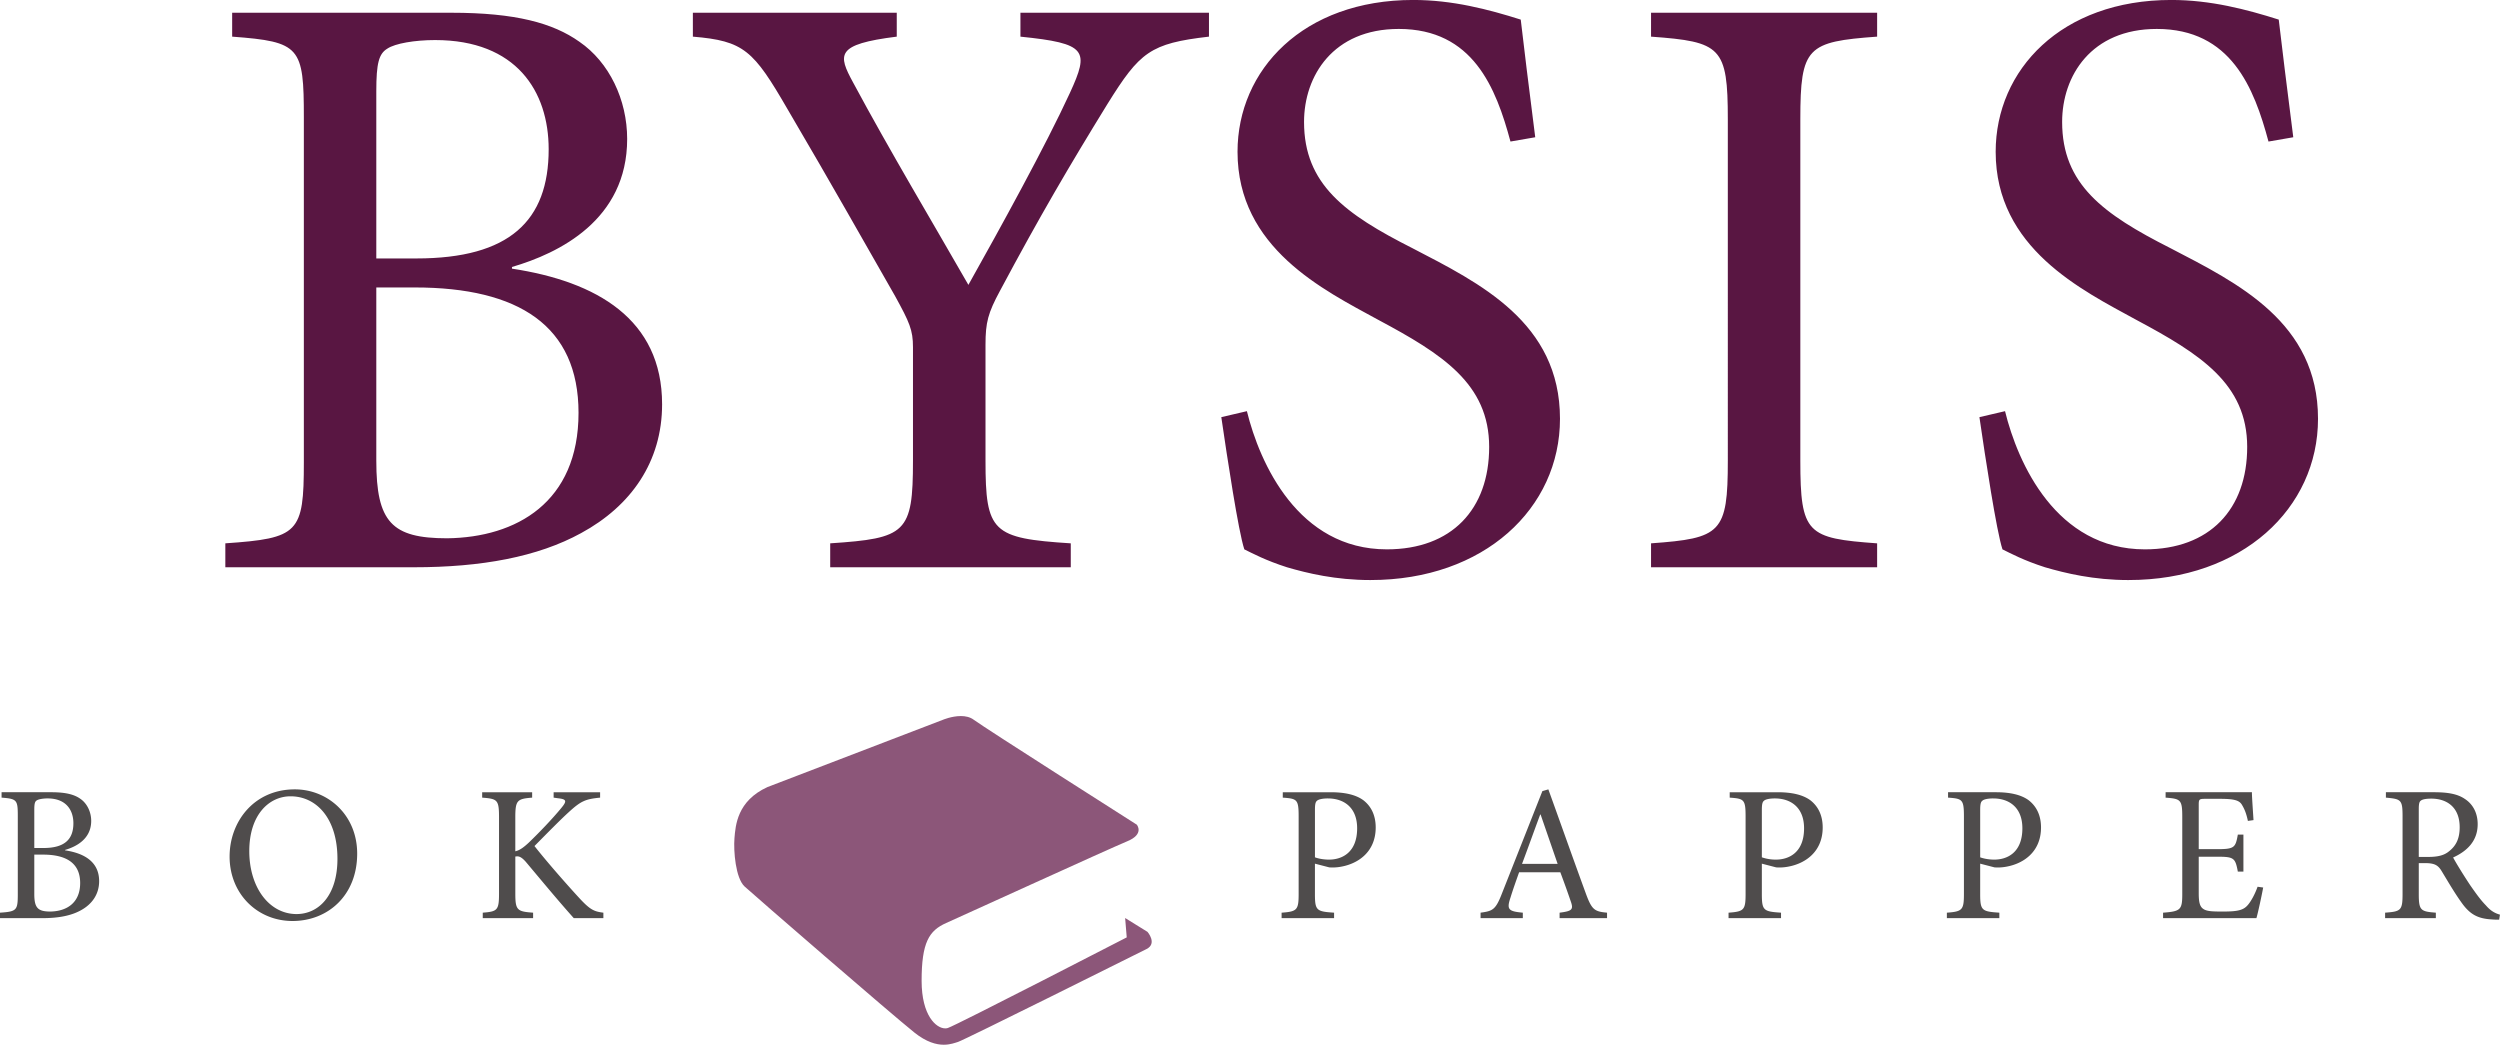 <svg xmlns="http://www.w3.org/2000/svg" width="188.373" height="78.72" viewBox="0 0 188.373 78.72">
  <path fill="#4f4c4c" d="M3.224 69.18H0v-.41c1.255-.086 1.341-.176 1.341-1.385v-5.894c0-1.213-.058-1.3-1.222-1.39v-.407h3.748c1.095 0 1.736.174 2.19.497.508.35.815.993.815 1.664 0 1.386-1.169 1.955-1.968 2.186v.032c1.445.217 2.566.863 2.566 2.321 0 .977-.524 1.734-1.384 2.2-.746.412-1.711.587-2.862.587m-.64-4.786v2.961c0 1.048.26 1.328 1.208 1.328 1.182-.015 2.248-.612 2.248-2.148 0-1.485-1.02-2.141-2.8-2.141h-.657M3.59 60.16c-.35 0-.684.06-.816.147-.147.088-.19.249-.19.73v2.86h.687c1.587 0 2.259-.643 2.259-1.866 0-.995-.555-1.87-1.94-1.87m18.45 9.236c-2.642 0-4.74-2.04-4.74-4.857 0-2.627 1.835-5.062 4.915-5.062 2.469 0 4.698 1.91 4.698 4.843 0 3.149-2.204 5.076-4.874 5.076m-.146-9.396c-1.618 0-3.11 1.387-3.11 4.129 0 2.744 1.508 4.744 3.563 4.744 1.633 0 3.08-1.358 3.08-4.16 0-3.079-1.607-4.713-3.533-4.713m23.571 9.179h-2.232c-1.137-1.27-2.32-2.7-3.616-4.244-.285-.318-.46-.41-.647-.41a.784.784 0 0 0-.14.014v2.771c0 1.271.13 1.373 1.34 1.458v.412h-3.794v-.412c1.11-.085 1.226-.187 1.226-1.458v-5.72c0-1.328-.117-1.4-1.27-1.49v-.407h3.766v.407c-1.126.09-1.269.194-1.269 1.49v2.554c.318-.072.612-.278 1.018-.657.803-.773 1.78-1.794 2.44-2.596.437-.528.423-.672-.234-.743l-.337-.048v-.407h3.503v.407c-1.097.106-1.445.25-2.365 1.096-.568.511-1.605 1.564-2.581 2.552 1.093 1.386 2.696 3.183 3.429 3.974.774.829 1.066.96 1.763 1.046v.412m55.058-.001h-3.954v-.41c1.168-.086 1.284-.203 1.284-1.414v-5.838c0-1.285-.116-1.342-1.196-1.417v-.407h3.603c1.035 0 1.884.174 2.466.6.568.436.933 1.108.933 2.056 0 1.899-1.415 2.816-2.843 2.99a3.36 3.36 0 0 1-.656.016l-1.08-.28v2.295c0 1.24.127 1.313 1.443 1.398v.412m-.468-9.02c-.407 0-.715.072-.818.176-.115.089-.156.263-.156.686v3.575c.186.073.581.173 1.063.173.946 0 2.116-.508 2.116-2.36 0-1.58-1.007-2.25-2.205-2.25m21.035 9.019h-3.575v-.41c.92-.116 1.05-.232.86-.8a79.03 79.03 0 0 0-.805-2.247h-3.105c-.232.656-.452 1.269-.641 1.881-.308.917-.192 1.065.92 1.165v.412h-3.183v-.412c.937-.127 1.137-.217 1.637-1.515l3.02-7.644.45-.132c.902 2.494 1.885 5.281 2.815 7.82.457 1.254.656 1.386 1.607 1.471v.412m-5.036-7.808c-.463 1.241-.919 2.524-1.37 3.72h2.684l-1.284-3.72h-.03m18.146 7.807h-3.954v-.41c1.165-.086 1.284-.203 1.284-1.414v-5.838c0-1.285-.12-1.342-1.197-1.417v-.407h3.6c1.04 0 1.885.174 2.47.6.567.436.937 1.108.937 2.056 0 1.899-1.418 2.816-2.851 2.99a3.314 3.314 0 0 1-.657.016l-1.077-.28v2.295c0 1.24.132 1.313 1.445 1.398v.412m-.466-9.02c-.413 0-.717.072-.818.176-.117.089-.161.263-.161.686v3.575a3.17 3.17 0 0 0 1.063.173c.951 0 2.118-.508 2.118-2.36 0-1.58-1.006-2.25-2.202-2.25m16.917 9.019h-3.955v-.41c1.166-.086 1.285-.203 1.285-1.414v-5.838c0-1.285-.119-1.342-1.196-1.417v-.407h3.601c1.038 0 1.884.174 2.468.6.567.436.936 1.108.936 2.056 0 1.899-1.417 2.816-2.848 2.99a3.35 3.35 0 0 1-.656.016l-1.08-.28v2.295c0 1.24.134 1.313 1.444 1.398v.412m-.464-9.02c-.413 0-.717.072-.818.176-.118.089-.162.263-.162.686v3.575c.192.073.583.173 1.064.173.951 0 2.115-.508 2.115-2.36 0-1.58-1.003-2.25-2.199-2.25m19.835 9.019h-7.035v-.41c1.328-.101 1.447-.218 1.447-1.414V61.55c0-1.301-.119-1.359-1.255-1.449v-.407h6.503c0 .366.075 1.358.12 2.101l-.423.06c-.129-.613-.278-.934-.465-1.24-.207-.32-.599-.424-1.652-.424h-1.107c-.452 0-.48.042-.48.466v3.327h1.371c1.325 0 1.399-.117 1.575-1.096h.421v2.788h-.421c-.192-1.033-.292-1.123-1.559-1.123h-1.387v2.758c0 .686.088 1.01.35 1.18.277.193.786.193 1.517.193 1.108 0 1.517-.117 1.837-.498.248-.292.527-.8.73-1.37l.422.058c-.086.482-.376 1.851-.509 2.307m18.29.117c-.175 0-.35 0-.507-.016-1.112-.058-1.708-.378-2.367-1.328-.513-.716-1.037-1.62-1.472-2.337-.253-.407-.497-.582-1.241-.582h-.47v2.321c0 1.238.134 1.328 1.286 1.413v.412h-3.823v-.412c1.197-.085 1.315-.175 1.315-1.413v-5.865c0-1.242-.118-1.284-1.255-1.39v-.407h3.619c1.064 0 1.777.133 2.317.497.597.382.979 1.037.979 1.91 0 1.257-.788 2.029-1.851 2.51.247.466.859 1.446 1.297 2.102.527.757.815 1.14 1.183 1.517.377.439.728.598 1.05.688l-.06.38m-5.107-9.122c-.42 0-.672.057-.787.146-.115.073-.163.234-.163.641v3.606h.704c.728 0 1.211-.117 1.574-.424.568-.437.804-1.021.804-1.808 0-1.575-1.035-2.161-2.132-2.161"/>
  <path fill="#8c5679" d="M71.115 78.72c-.564 0-1.309-.192-2.222-.923-1.728-1.38-12.107-10.373-12.787-10.999-.681-.626-.843-2.677-.765-3.642.082-.96.198-2.803 2.484-3.85l13.22-5.069s.662-.283 1.353-.283c.344 0 .694.07.974.28.844.628 12.283 7.903 12.283 7.903s.604.709-.72 1.253c-1.323.545-13.3 6.015-13.642 6.158-1.295.574-1.85 1.47-1.85 4.36.002 2.622 1.1 3.58 1.78 3.58.07 0 .134-.01.192-.028.646-.208 13.483-6.829 13.483-6.829l-.12-1.46 1.686 1.045s.761.878-.081 1.297c-.842.418-13.759 6.867-14.2 6.996-.208.06-.567.21-1.068.21"/>
  <path fill="#591642" d="M31.186 42.743H16.979V40.94c5.528-.381 5.916-.771 5.916-6.104V8.866c0-5.336-.26-5.72-5.402-6.105V.96h16.519c4.823 0 7.65.771 9.644 2.185 2.25 1.544 3.6 4.372 3.6 7.328 0 6.105-5.143 8.61-8.68 9.643v.126c6.364.968 11.312 3.797 11.312 10.221 0 4.306-2.313 7.649-6.103 9.706-3.278 1.8-7.525 2.574-12.599 2.574M28.354 21.66v13.048c0 4.631 1.16 5.852 5.338 5.852 5.207-.064 9.9-2.703 9.9-9.45 0-6.558-4.5-9.45-12.344-9.45h-2.894m4.438-18.641c-1.544 0-3.021.254-3.602.643-.642.386-.836 1.09-.836 3.214v12.598h3.024c7.007 0 9.964-2.83 9.964-8.228 0-4.37-2.443-8.227-8.55-8.227M80.68 42.743H62.555V40.94c5.718-.381 6.237-.771 6.237-6.233v-8.548c0-1.29-.259-1.869-1.352-3.857-2.25-3.926-4.626-8.164-8.1-14.077-2.57-4.437-3.278-5.142-7.133-5.464V.96H67.57v1.8c-4.632.578-4.436 1.35-3.282 3.47 2.765 5.146 5.916 10.413 8.68 15.235 2.38-4.243 5.85-10.54 7.648-14.462 1.479-3.215 1.288-3.73-3.727-4.242V.96h14.206v1.8c-4.434.512-5.208 1.155-7.65 5.077-2.89 4.696-5.077 8.42-8.098 14.078-.9 1.67-1.09 2.375-1.09 4.052v8.74c0 5.404.511 5.852 6.425 6.233v1.803m22.591.963c-2.637 0-4.759-.513-6.3-.963-1.606-.515-2.57-1.033-3.214-1.35-.448-1.352-1.284-6.88-1.734-9.962l1.928-.45c.964 3.923 3.86 10.412 10.544 10.412 4.886 0 7.711-3.02 7.711-7.717 0-4.755-3.533-6.999-8.354-9.575-4.116-2.25-10.607-5.402-10.607-12.665 0-6.17 4.95-11.439 13.24-11.439 2.956 0 5.656.707 8.1 1.48.257 2.247.581 4.818 1.092 8.865l-1.866.323c-1.089-4.05-2.826-8.484-8.418-8.484-4.947 0-7.136 3.539-7.136 7.007 0 4.692 3.085 6.942 8.163 9.511 5.08 2.637 11.122 5.591 11.122 12.856 0 6.748-5.72 12.151-14.27 12.151m38.166-.963h-17.035V40.94c5.274-.381 5.785-.771 5.785-6.233V8.995c0-5.465-.511-5.85-5.785-6.234V.96h17.035v1.8c-5.27.385-5.787.77-5.787 6.235v25.712c0 5.53.516 5.852 5.787 6.233v1.803m18.95.963c-2.633 0-4.755-.513-6.298-.963-1.603-.515-2.568-1.033-3.207-1.35-.449-1.352-1.288-6.88-1.737-9.962l1.93-.45c.96 3.923 3.854 10.412 10.535 10.412 4.886 0 7.711-3.02 7.711-7.717 0-4.755-3.533-6.999-8.355-9.575-4.112-2.25-10.597-5.402-10.597-12.665 0-6.17 4.945-11.439 13.232-11.439 2.959 0 5.656.707 8.097 1.48.26 2.247.583 4.818 1.095 8.865l-1.867.323c-1.088-4.05-2.824-8.484-8.417-8.484-4.945 0-7.132 3.539-7.132 7.007 0 4.692 3.081 6.942 8.161 9.511 5.078 2.637 11.119 5.591 11.119 12.856 0 6.748-5.717 12.151-14.27 12.151"/>
</svg>
